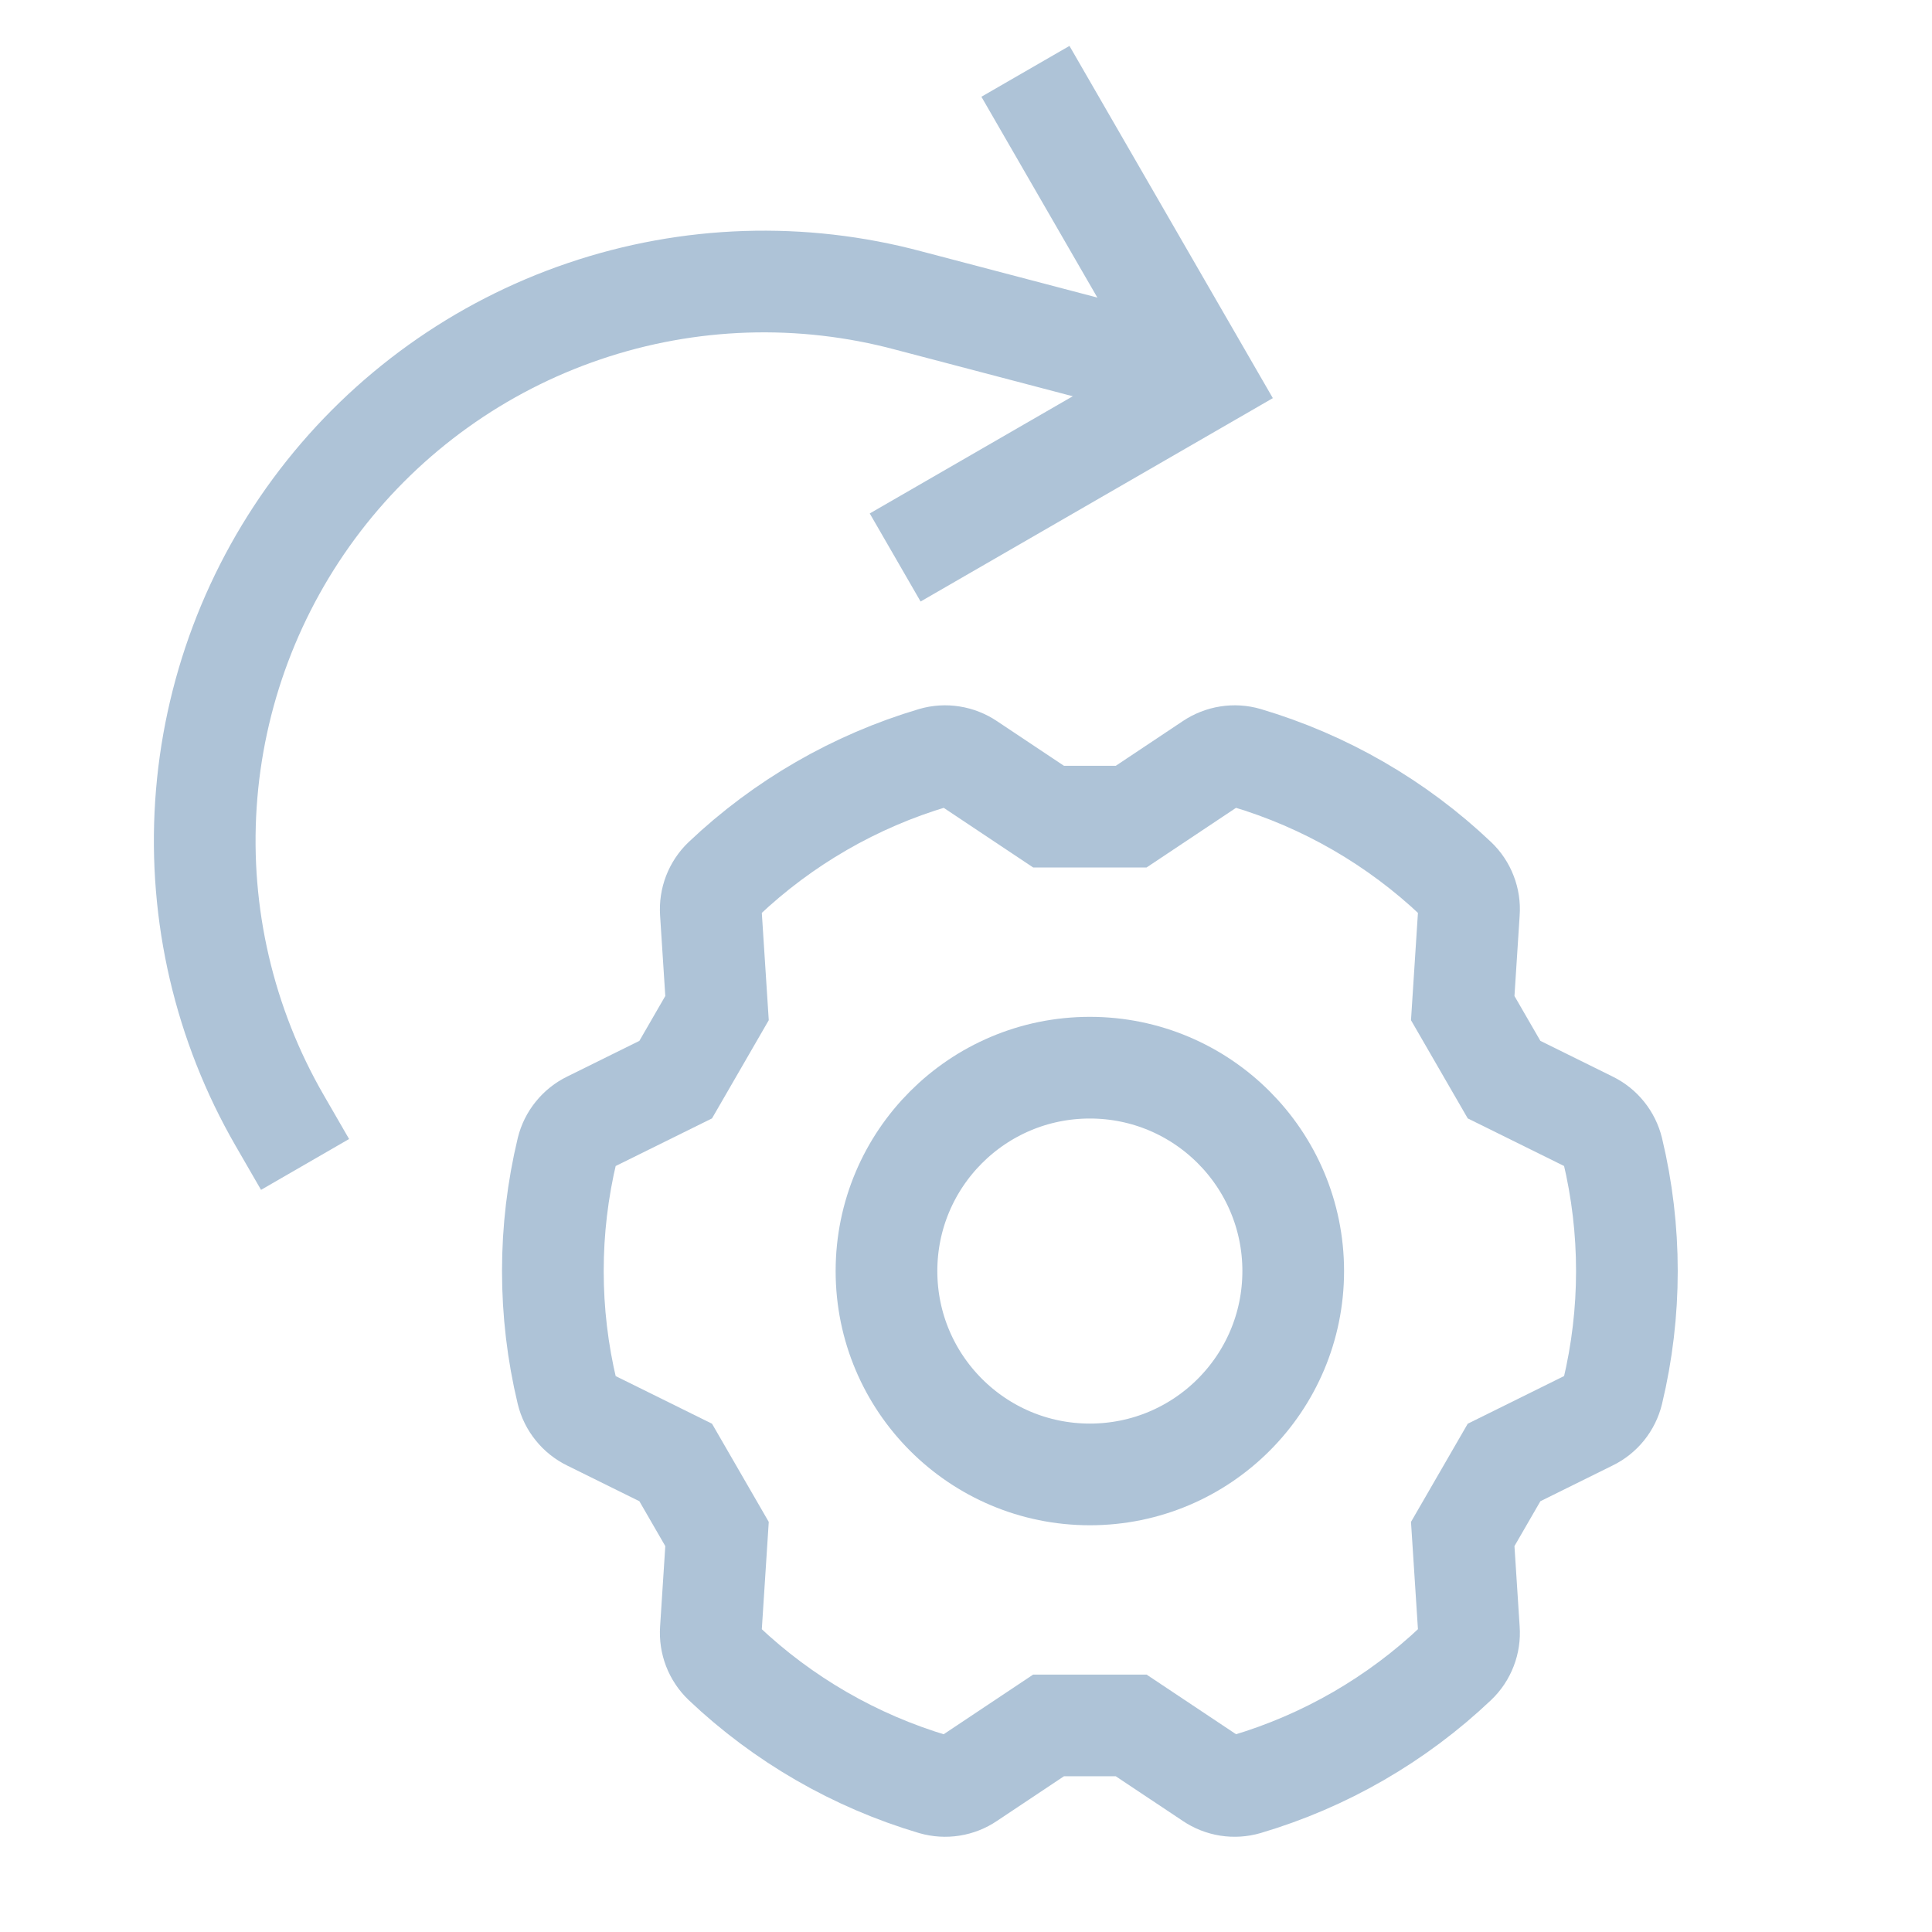<svg width="38" height="38" viewBox="0 0 38 38" fill="none" xmlns="http://www.w3.org/2000/svg">
<path d="M21.436 29C19.227 29 17.436 27.209 17.436 25C17.436 22.791 19.227 21 21.436 21C23.646 21 25.436 22.791 25.436 25C25.436 27.209 23.646 29 21.436 29Z" stroke="#AEC3D7" stroke-width="2" stroke-linecap="square" stroke-linejoin="round"/>
<path d="M28.77 30.172L28.892 32.058C28.901 32.178 28.883 32.3 28.839 32.413C28.796 32.526 28.728 32.628 28.64 32.712C27.472 33.82 26.058 34.637 24.514 35.094C24.397 35.128 24.275 35.136 24.155 35.117C24.036 35.098 23.922 35.053 23.821 34.985L22.249 33.937H20.624L19.052 34.985C18.952 35.053 18.838 35.098 18.718 35.117C18.599 35.136 18.476 35.128 18.36 35.095C16.816 34.637 15.402 33.82 14.233 32.712C14.146 32.628 14.078 32.526 14.034 32.413C13.991 32.3 13.973 32.179 13.981 32.058L14.103 30.172L13.29 28.765L11.597 27.928C11.488 27.875 11.392 27.799 11.316 27.704C11.239 27.61 11.185 27.5 11.156 27.383C10.78 25.816 10.78 24.183 11.156 22.617C11.185 22.5 11.239 22.39 11.316 22.296C11.392 22.201 11.488 22.125 11.597 22.072L13.29 21.235L14.103 19.828L13.981 17.942C13.973 17.821 13.991 17.7 14.034 17.587C14.078 17.474 14.145 17.372 14.233 17.288C15.402 16.18 16.816 15.363 18.36 14.905C18.476 14.871 18.599 14.864 18.718 14.883C18.838 14.902 18.952 14.947 19.052 15.014L20.624 16.062H22.249L23.821 15.014C23.922 14.947 24.035 14.902 24.155 14.883C24.275 14.864 24.397 14.871 24.514 14.905C26.058 15.363 27.472 16.18 28.64 17.288C28.728 17.372 28.796 17.474 28.839 17.587C28.883 17.7 28.901 17.821 28.892 17.942L28.77 19.828L29.583 21.235L31.277 22.072C31.386 22.125 31.482 22.201 31.558 22.296C31.634 22.39 31.688 22.5 31.717 22.617C32.093 24.183 32.093 25.816 31.717 27.383C31.688 27.5 31.634 27.61 31.558 27.704C31.482 27.798 31.386 27.875 31.277 27.927L29.583 28.765L28.77 30.172Z" stroke="#AEC3D7" stroke-width="2" stroke-linecap="square"/>
<path d="M18.473 10.465L23.669 7.465L20.669 2.269" stroke="#AEC3D7" stroke-width="2" stroke-linecap="square"/>
<path d="M5.5 22.037C4.412 20.153 3.908 17.988 4.05 15.818C4.192 13.647 4.975 11.567 6.299 9.841C7.624 8.115 9.43 6.82 11.49 6.121C13.551 5.421 15.772 5.349 17.873 5.912L22.904 7.234" stroke="#AEC3D7" stroke-width="2" stroke-linecap="square" stroke-linejoin="round"/>
</svg>
